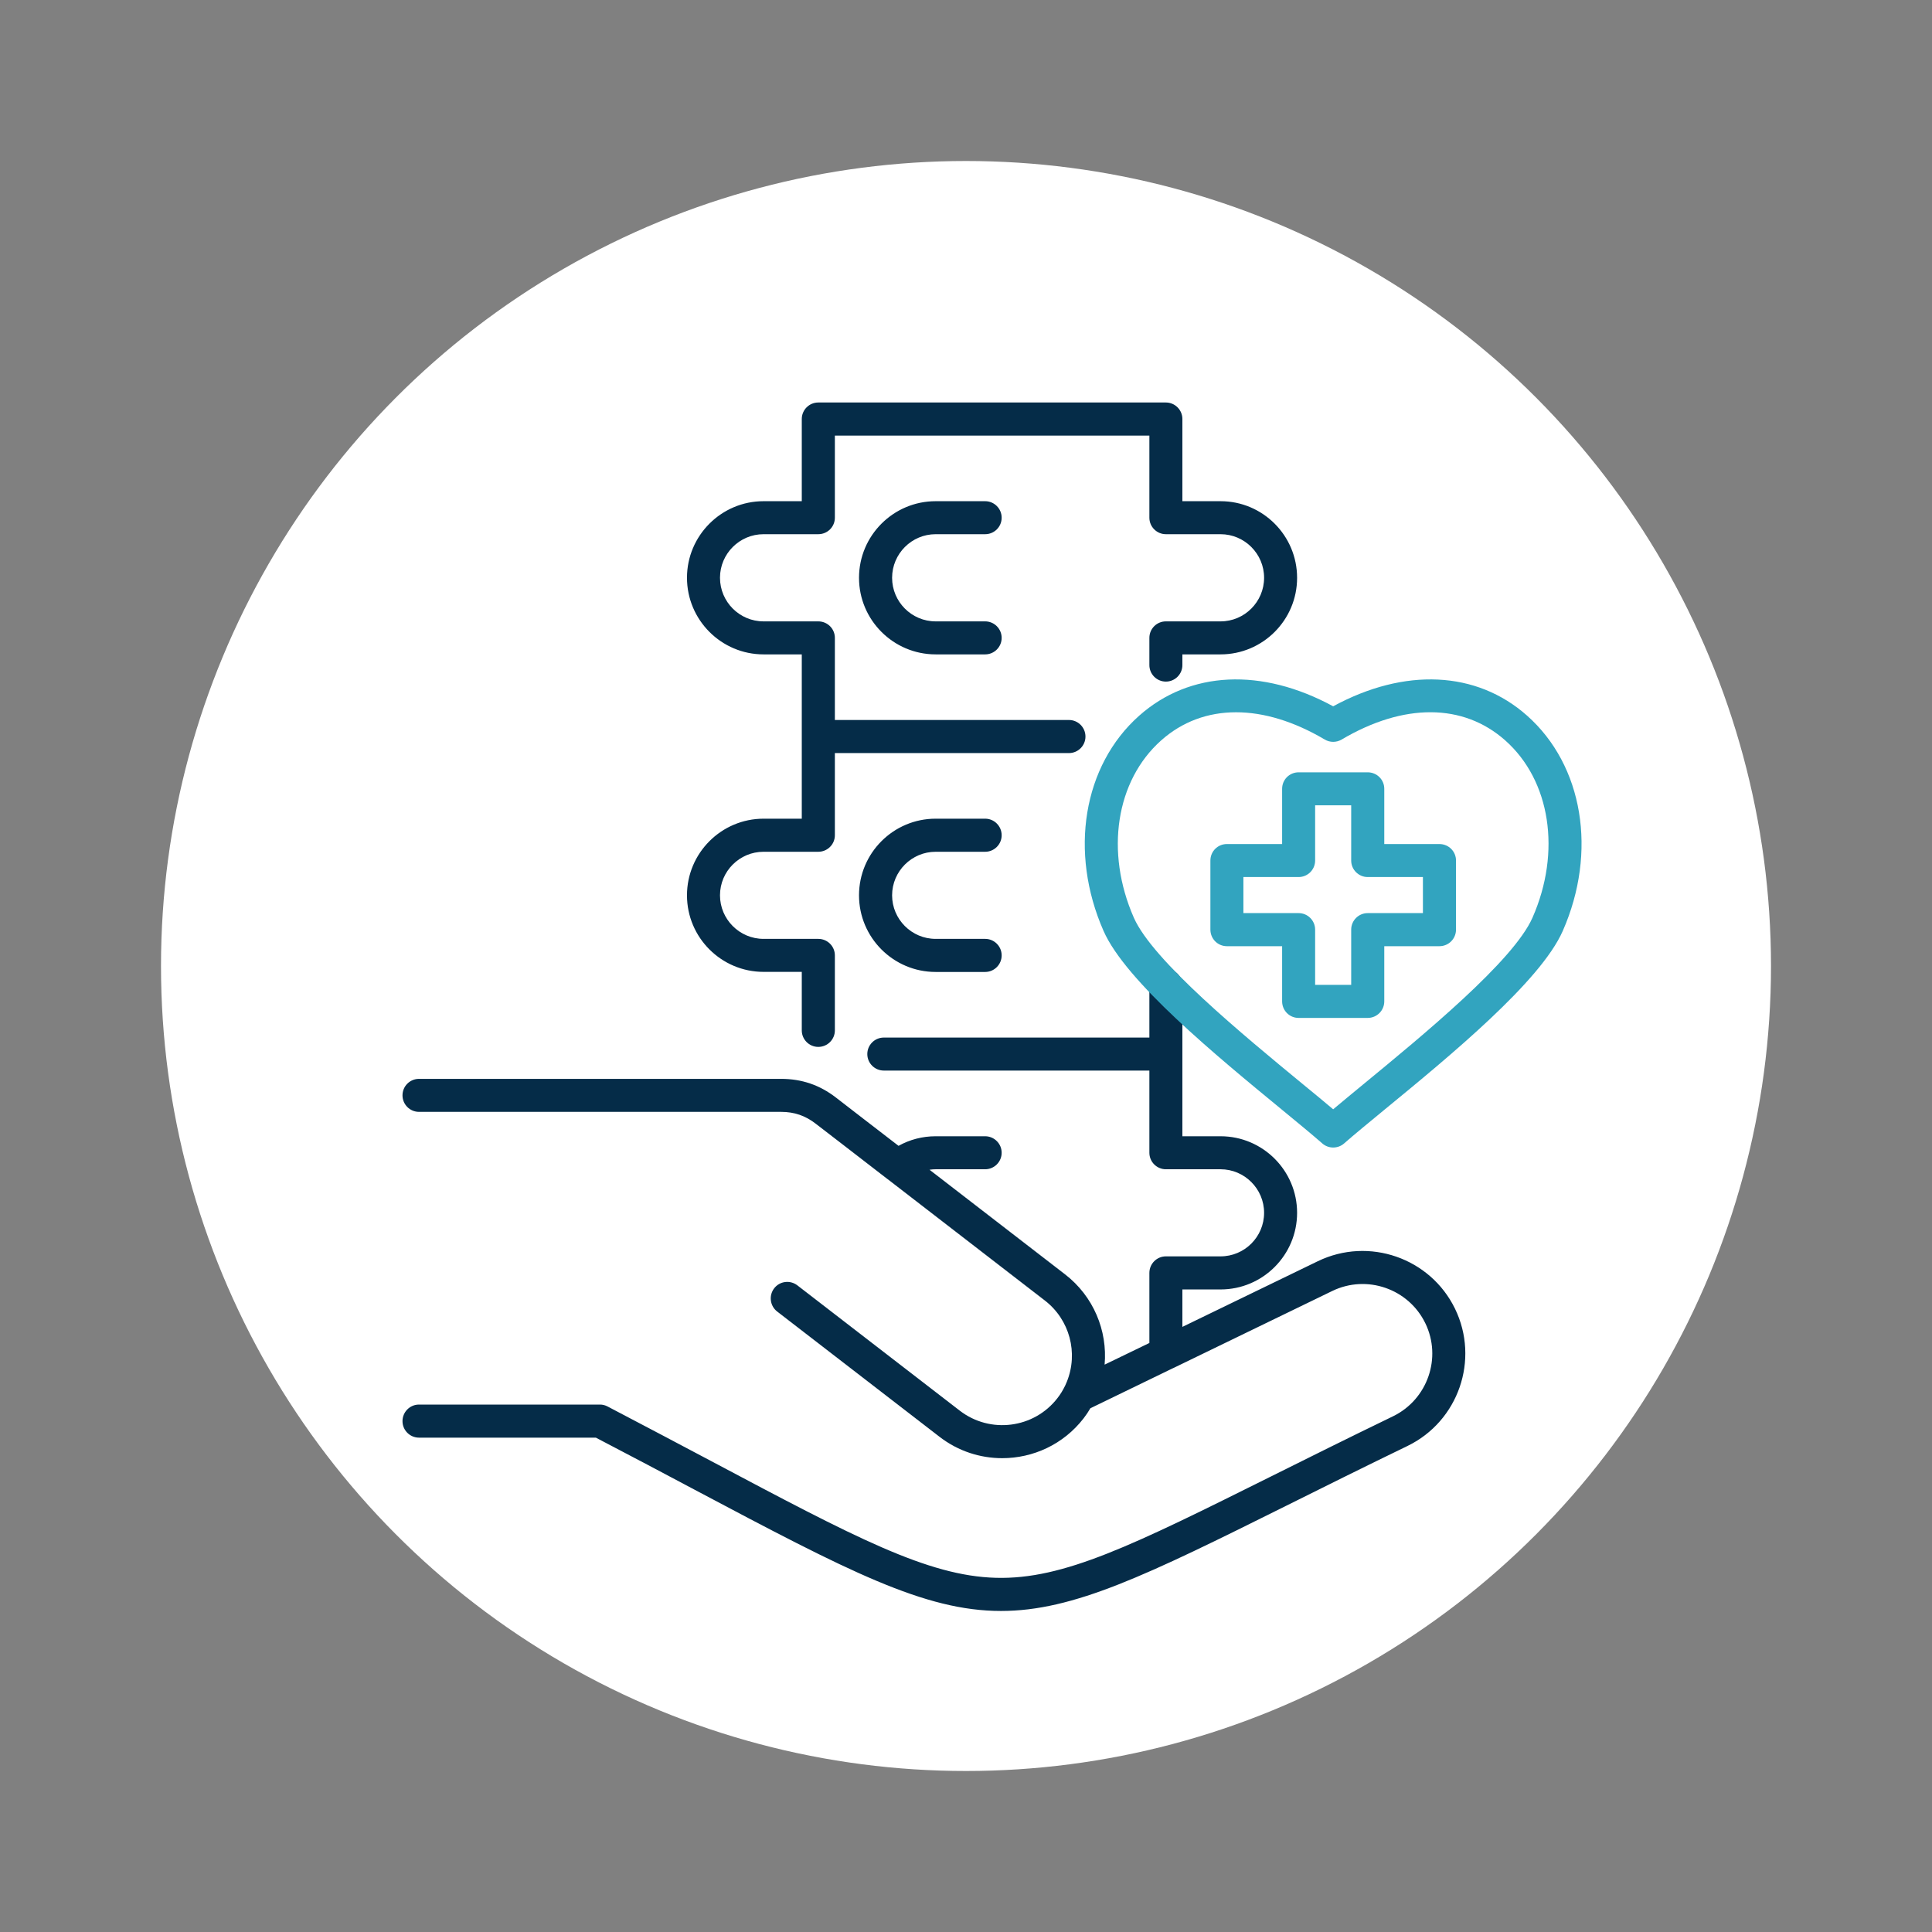 <?xml version="1.0" encoding="utf-8"?>
<svg xmlns="http://www.w3.org/2000/svg" fill="none" height="24" viewBox="0 0 24 24" width="24">
<rect x="0" y="0" width="24" height="24" fill="#808080" stroke="none"/>
<circle cx="12" cy="12" fill="white" r="10"/>
<path d="M9.96 10.17V8.129H9.485C8.961 8.129 8.534 7.702 8.534 7.177C8.534 6.653 8.961 6.226 9.485 6.226H9.96V5.205C9.96 5.092 10.052 5 10.165 5H14.483C14.596 5 14.688 5.092 14.688 5.205V6.226H15.162C15.687 6.226 16.113 6.653 16.113 7.178C16.113 7.702 15.687 8.129 15.162 8.129H14.688V8.262C14.688 8.375 14.596 8.467 14.483 8.467C14.37 8.467 14.278 8.375 14.278 8.262V7.924C14.278 7.81 14.37 7.719 14.483 7.719H15.162C15.46 7.719 15.703 7.476 15.703 7.177C15.703 6.879 15.46 6.636 15.162 6.636H14.483C14.37 6.636 14.278 6.544 14.278 6.431V5.411H10.371V6.431C10.371 6.545 10.279 6.636 10.165 6.636H9.485C9.187 6.636 8.944 6.879 8.944 7.177C8.944 7.476 9.187 7.719 9.485 7.719H10.165C10.279 7.719 10.371 7.81 10.371 7.924V8.944H13.279C13.392 8.944 13.484 9.036 13.484 9.15C13.484 9.263 13.392 9.355 13.279 9.355H10.371V10.376C10.371 10.489 10.279 10.581 10.165 10.581H9.485C9.187 10.581 8.944 10.823 8.944 11.122C8.944 11.42 9.187 11.663 9.485 11.663H10.165C10.279 11.663 10.371 11.755 10.371 11.868V12.8C10.371 12.913 10.279 13.005 10.165 13.005C10.052 13.005 9.96 12.913 9.96 12.8V12.073H9.486C8.961 12.073 8.534 11.647 8.534 11.122C8.534 10.597 8.961 10.17 9.486 10.17H9.96V10.17ZM11.623 6.636H12.238C12.351 6.636 12.443 6.545 12.443 6.431C12.443 6.318 12.351 6.226 12.238 6.226H11.623C11.098 6.226 10.671 6.653 10.671 7.178C10.671 7.702 11.098 8.129 11.623 8.129H12.238C12.351 8.129 12.443 8.037 12.443 7.924C12.443 7.811 12.351 7.719 12.238 7.719H11.623C11.325 7.719 11.082 7.476 11.082 7.178C11.082 6.879 11.325 6.636 11.623 6.636ZM11.623 10.581H12.238C12.351 10.581 12.443 10.489 12.443 10.376C12.443 10.262 12.351 10.17 12.238 10.17H11.623C11.098 10.17 10.671 10.597 10.671 11.122C10.671 11.647 11.098 12.074 11.623 12.074H12.238C12.351 12.074 12.443 11.982 12.443 11.868C12.443 11.755 12.351 11.663 12.238 11.663H11.623C11.325 11.663 11.082 11.42 11.082 11.122C11.082 10.824 11.325 10.581 11.623 10.581ZM18.075 16.258C17.768 15.626 17.004 15.361 16.371 15.667L14.688 16.483V16.018H15.162C15.687 16.018 16.113 15.591 16.113 15.066C16.113 14.542 15.687 14.115 15.162 14.115H14.688V12.242C14.688 12.129 14.596 12.037 14.483 12.037C14.37 12.037 14.278 12.129 14.278 12.242V12.889H10.979C10.866 12.889 10.774 12.981 10.774 13.094C10.774 13.207 10.866 13.299 10.979 13.299H14.278V14.32C14.278 14.433 14.37 14.525 14.483 14.525H15.162C15.46 14.525 15.703 14.768 15.703 15.066C15.703 15.365 15.46 15.607 15.162 15.607H14.483C14.37 15.607 14.278 15.699 14.278 15.813V16.683L13.722 16.952C13.759 16.529 13.584 16.103 13.23 15.83C12.669 15.397 12.108 14.964 11.547 14.531C11.572 14.527 11.597 14.525 11.623 14.525H12.238C12.351 14.525 12.443 14.433 12.443 14.32C12.443 14.207 12.351 14.115 12.238 14.115H11.623C11.459 14.115 11.302 14.156 11.162 14.234C11.012 14.119 10.863 14.004 10.714 13.889L10.384 13.634C10.182 13.478 9.959 13.402 9.703 13.402H5.205C5.092 13.402 5 13.493 5 13.607C5 13.72 5.092 13.812 5.205 13.812H9.703C9.867 13.812 10.004 13.859 10.133 13.959L10.463 14.213C10.651 14.358 10.838 14.503 11.025 14.647C11.027 14.649 11.029 14.65 11.031 14.651C11.681 15.153 12.33 15.654 12.979 16.155C13.289 16.394 13.397 16.807 13.253 17.164C13.247 17.18 13.24 17.195 13.233 17.21C13.231 17.214 13.229 17.218 13.227 17.222C13.202 17.273 13.172 17.322 13.136 17.368C12.845 17.745 12.301 17.815 11.923 17.524L9.905 15.967C9.815 15.898 9.686 15.914 9.617 16.004C9.548 16.094 9.565 16.223 9.654 16.292L11.672 17.849C11.904 18.028 12.178 18.114 12.45 18.114C12.832 18.114 13.21 17.944 13.461 17.619C13.492 17.579 13.52 17.537 13.545 17.494L14.561 17.001C14.569 16.998 14.576 16.995 14.583 16.991L16.55 16.037C16.979 15.829 17.498 16.009 17.706 16.438C17.914 16.866 17.734 17.384 17.306 17.593C16.736 17.869 16.236 18.118 15.795 18.338C14.076 19.194 13.214 19.624 12.37 19.6C11.524 19.577 10.622 19.099 8.825 18.145C8.447 17.945 8.019 17.718 7.548 17.472C7.518 17.456 7.486 17.448 7.453 17.448H5.205C5.092 17.448 5 17.54 5 17.654C5 17.767 5.092 17.859 5.205 17.859H7.402C7.855 18.095 8.268 18.314 8.633 18.508C10.539 19.519 11.484 20.012 12.435 20.012C13.337 20.012 14.243 19.569 15.978 18.705C16.418 18.486 16.917 18.237 17.485 17.962C18.117 17.655 18.382 16.891 18.075 16.258Z" fill="#052C48"/>
<path d="M18.97 8.89C18.342 8.332 17.448 8.292 16.561 8.774C15.674 8.292 14.781 8.332 14.152 8.89C13.455 9.508 13.277 10.584 13.709 11.565C13.983 12.189 15.107 13.113 15.927 13.787C16.126 13.951 16.298 14.092 16.427 14.205C16.465 14.238 16.513 14.255 16.561 14.255C16.61 14.255 16.658 14.238 16.696 14.205C16.825 14.092 16.997 13.951 17.196 13.787C18.016 13.114 19.138 12.191 19.413 11.565C19.845 10.583 19.667 9.508 18.97 8.89ZM19.037 11.4C18.802 11.936 17.678 12.859 16.935 13.47C16.796 13.585 16.67 13.688 16.561 13.78C16.453 13.688 16.327 13.585 16.187 13.47C15.444 12.858 14.32 11.934 14.085 11.4C13.725 10.582 13.862 9.697 14.425 9.197C14.687 8.964 15.005 8.848 15.355 8.848C15.699 8.848 16.075 8.961 16.457 9.187C16.521 9.225 16.602 9.225 16.666 9.187C17.437 8.731 18.177 8.735 18.698 9.197C19.261 9.696 19.397 10.582 19.037 11.4ZM17.881 10.485H17.196V9.799C17.196 9.685 17.104 9.594 16.99 9.594H16.132C16.018 9.594 15.927 9.685 15.927 9.799V10.485H15.241C15.127 10.485 15.036 10.576 15.036 10.69V11.548C15.036 11.662 15.127 11.754 15.241 11.754H15.927V12.439C15.927 12.553 16.018 12.645 16.132 12.645H16.99C17.104 12.645 17.196 12.553 17.196 12.439V11.754H17.881C17.995 11.754 18.087 11.662 18.087 11.548V10.69C18.087 10.576 17.995 10.485 17.881 10.485ZM17.676 11.343H16.99C16.877 11.343 16.785 11.435 16.785 11.548V12.234H16.337V11.548C16.337 11.435 16.245 11.343 16.132 11.343H15.446V10.895H16.132C16.245 10.895 16.337 10.803 16.337 10.69V10.004H16.785V10.69C16.785 10.803 16.877 10.895 16.99 10.895H17.676V11.343H17.676Z" fill="#32A4BF"/>
</svg>